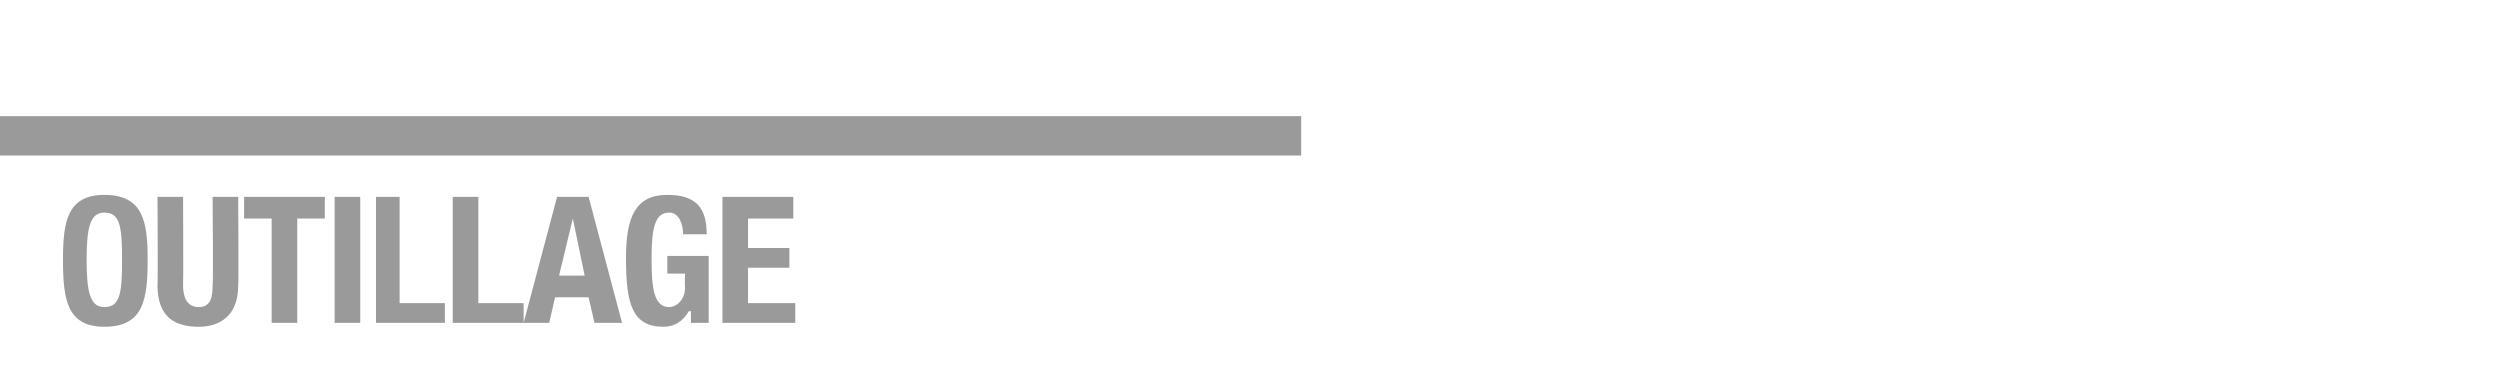 <?xml version="1.0" standalone="no"?><!DOCTYPE svg PUBLIC "-//W3C//DTD SVG 1.1//EN" "http://www.w3.org/Graphics/SVG/1.1/DTD/svg11.dtd"><svg xmlns="http://www.w3.org/2000/svg" version="1.1" width="127px" height="18.6px" viewBox="0 -10 127 18.6" style="top:-10px">  <desc>OUTILLAGE</desc>  <defs/>  <g class="svg-textframe-paragraphrules">    <line class="svg-paragraph-ruleabove" y1="-3.1" y2="-3.1" x1="-28.3" x2="66.1" stroke="#9a9a9b" stroke-width="2"/>  </g>  <g id="Polygon296605">    <path d="M 5.3 -0.1 C 7.3 -0.1 7.5 1.3 7.5 3.2 C 7.5 5.2 7.3 6.6 5.3 6.6 C 3.4 6.6 3.2 5.2 3.2 3.2 C 3.2 1.3 3.4 -0.1 5.3 -0.1 Z M 5.3 5.6 C 6.1 5.6 6.2 4.9 6.2 3.2 C 6.2 1.5 6.1 0.8 5.3 0.8 C 4.6 0.8 4.4 1.5 4.4 3.2 C 4.4 4.9 4.6 5.6 5.3 5.6 Z M 9.3 0 C 9.3 0 9.32 4.48 9.3 4.5 C 9.3 5.1 9.5 5.6 10.1 5.6 C 10.7 5.6 10.8 5.1 10.8 4.5 C 10.84 4.48 10.8 0 10.8 0 L 12.1 0 C 12.1 0 12.13 4.48 12.1 4.5 C 12.1 6.1 11.1 6.6 10.1 6.6 C 9 6.6 8 6.2 8 4.5 C 8.03 4.48 8 0 8 0 L 9.3 0 Z M 16.5 0 L 16.5 1.1 L 15.1 1.1 L 15.1 6.4 L 13.8 6.4 L 13.8 1.1 L 12.4 1.1 L 12.4 0 L 16.5 0 Z M 17 6.4 L 17 0 L 18.3 0 L 18.3 6.4 L 17 6.4 Z M 19.1 6.4 L 19.1 0 L 20.3 0 L 20.3 5.4 L 22.6 5.4 L 22.6 6.4 L 19.1 6.4 Z M 23 6.4 L 23 0 L 24.3 0 L 24.3 5.4 L 26.6 5.4 L 26.6 6.4 L 23 6.4 Z M 28.3 0 L 29.9 0 L 31.6 6.4 L 30.2 6.4 L 29.9 5.1 L 28.2 5.1 L 27.9 6.4 L 26.6 6.4 L 28.3 0 Z M 28.4 4 L 29.7 4 L 29.1 1.1 L 29.1 1.1 L 28.4 4 Z M 34.7 1.9 C 34.7 1.4 34.5 0.8 34 0.8 C 33.3 0.8 33.1 1.5 33.1 3.1 C 33.1 4.6 33.2 5.6 34 5.6 C 34.3 5.6 34.8 5.3 34.8 4.6 C 34.78 4.56 34.8 3.9 34.8 3.9 L 33.9 3.9 L 33.9 3 L 36 3 L 36 6.4 L 35.1 6.4 L 35.1 5.8 C 35.1 5.8 35.05 5.83 35 5.8 C 34.7 6.3 34.3 6.6 33.7 6.6 C 32.1 6.6 31.8 5.4 31.8 3.1 C 31.8 1 32.3 -0.1 33.9 -0.1 C 35.4 -0.1 35.9 0.6 35.9 1.9 C 35.9 1.9 34.7 1.9 34.7 1.9 Z M 40.3 0 L 40.3 1.1 L 38 1.1 L 38 2.6 L 40.1 2.6 L 40.1 3.6 L 38 3.6 L 38 5.4 L 40.4 5.4 L 40.4 6.4 L 36.7 6.4 L 36.7 0 L 40.3 0 Z " stroke="none" fill="#9a9a9b"/>  </g></svg>
